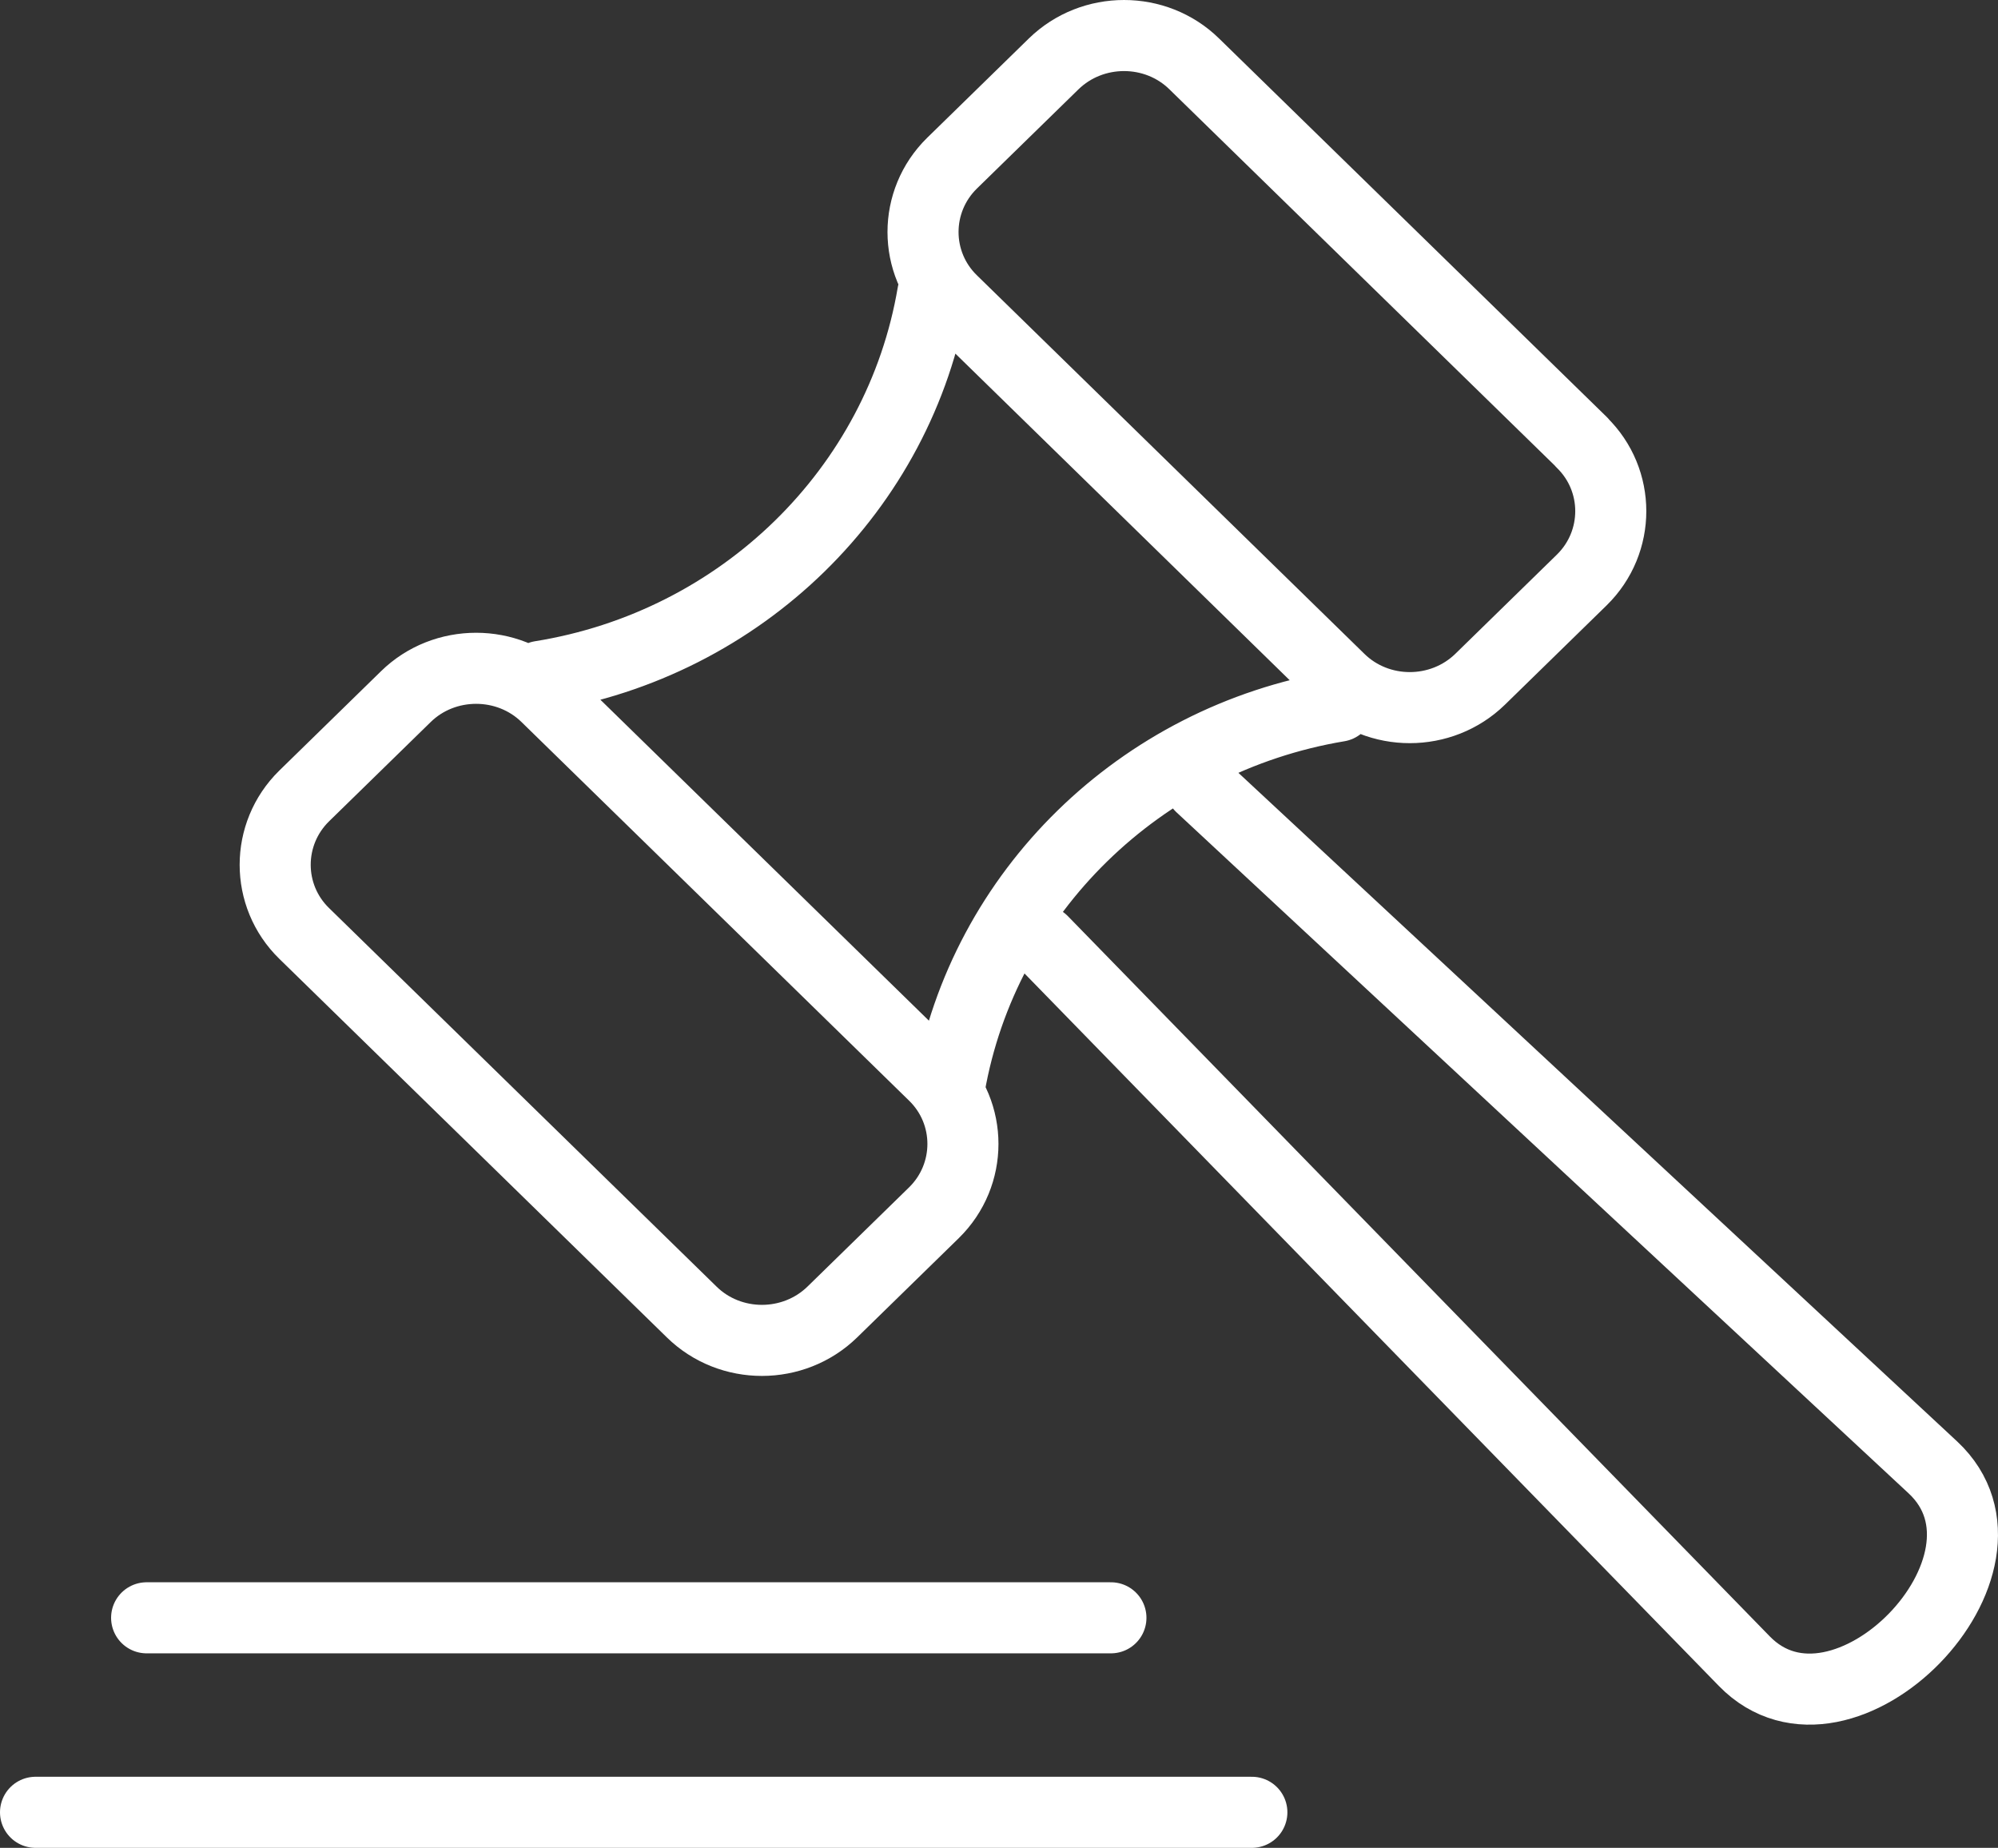 <?xml version="1.0" encoding="UTF-8"?><svg id="Calque_2" xmlns="http://www.w3.org/2000/svg" viewBox="0 0 84.35 78"><rect x="0" y="0" width="84.35" height="78" fill="#333333" stroke="none"/><defs><style>.cls-1{fill:none;stroke:#fff;stroke-linecap:round;stroke-linejoin:round;stroke-width:3px;}</style></defs><g id="Calque_1-2"><path class="cls-1" d="m1.5,76.5h51.35m-46.66-8.21h40.71m-2.89-28.57l29.63,30.4c4.16,4.27,12.33-4.11,7.96-8.18l-30.91-28.75m16.09-14.52L50.42,2.7c-1.63-1.6-4.3-1.6-5.94,0l-4.29,4.19c-1.63,1.6-1.63,4.21,0,5.8l16.36,15.98c1.63,1.6,4.3,1.6,5.94,0l4.29-4.19c1.63-1.6,1.63-4.21,0-5.8Zm-27.35,26.72l-16.36-15.98c-1.63-1.6-4.31-1.6-5.94,0l-4.29,4.19c-1.63,1.6-1.63,4.21,0,5.8l16.36,15.98c1.63,1.6,4.3,1.6,5.94,0l4.29-4.19c1.63-1.6,1.63-4.21,0-5.8Zm.66.47c1.43-8.19,8.04-14.65,16.42-16.05m-17.13-17.43c-1.4,8.28-8.08,14.81-16.56,16.17"/></g></svg>